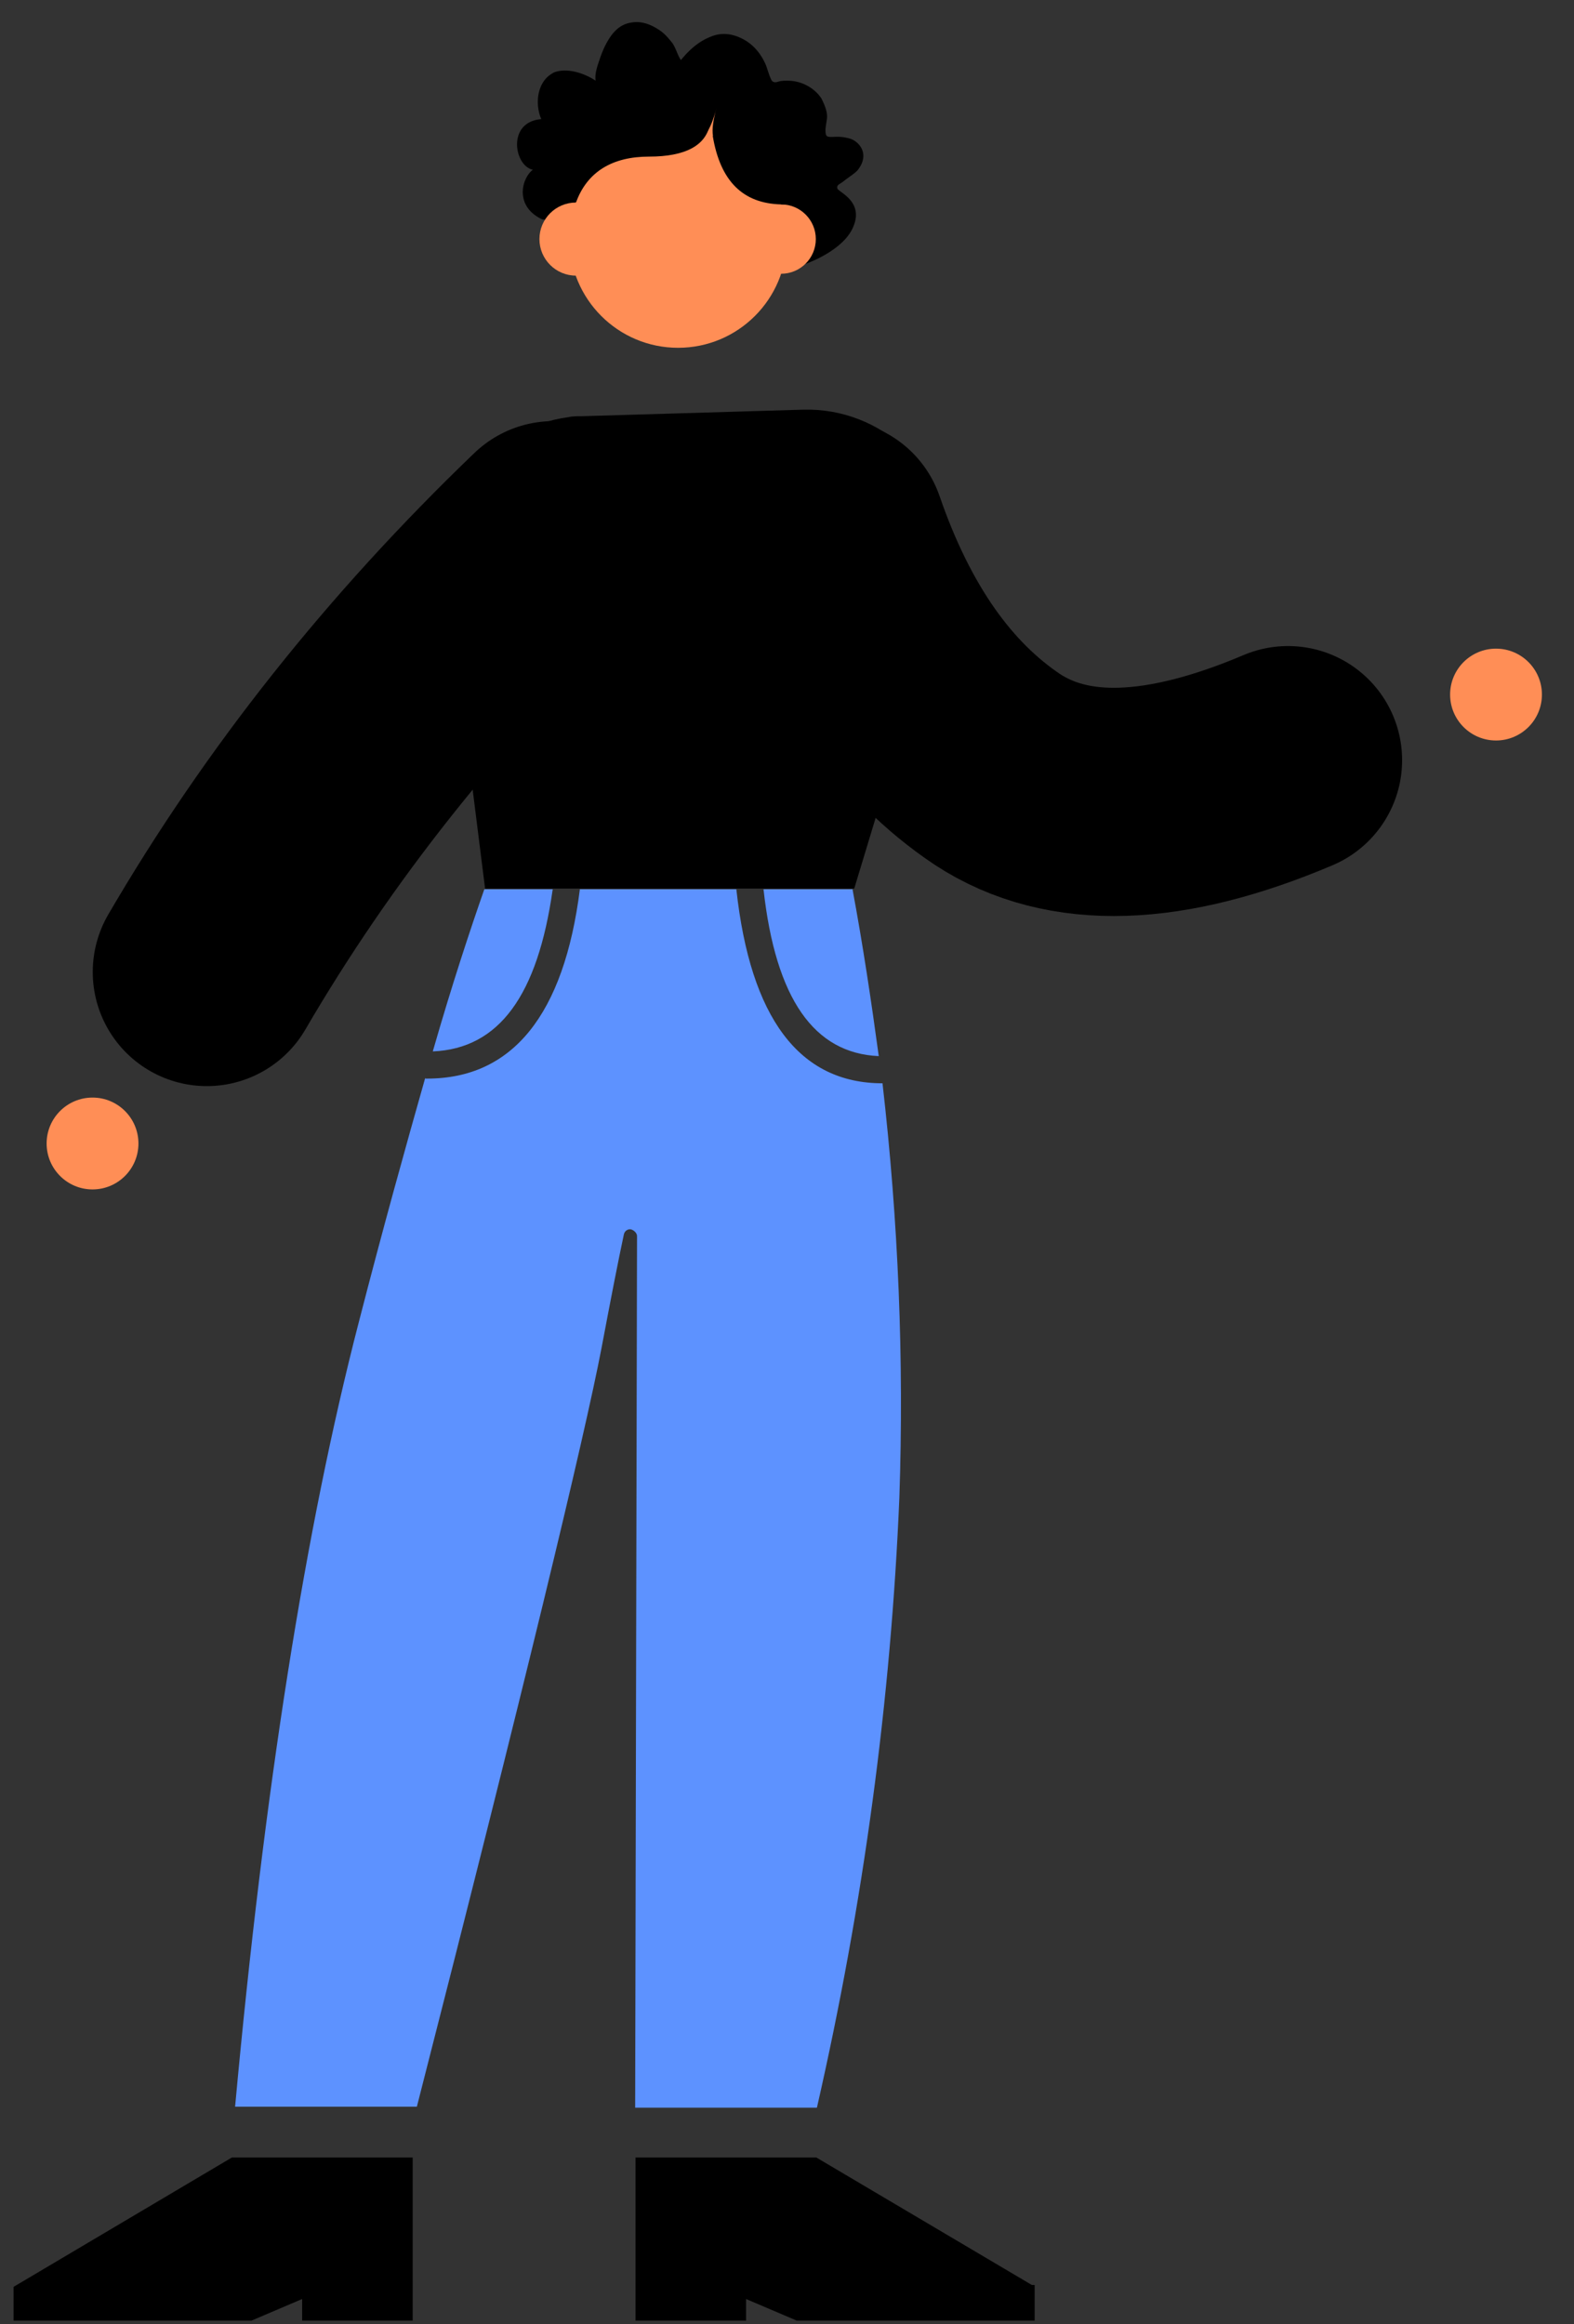 <svg xmlns="http://www.w3.org/2000/svg" id="Warstwa_1" x="0" y="0" version="1.1" viewBox="0 0 168 248" xml:space="preserve"><rect x="0" y="0" width="168" height="248" fill="#333333" stroke="none"/><style>.st0{fill-rule:evenodd;clip-rule:evenodd}.st1{fill:none;stroke:#000;stroke-width:24.354;stroke-linecap:round;stroke-linejoin:round}.st2,.st3{fill-rule:evenodd;clip-rule:evenodd;fill:#ff8e56}.st3{fill:#5d92ff}.st4{fill:#fff}</style><g transform="translate(58.376 .81)"><g transform="translate(76.457 234.594)"><path id="prefix__c" d="M-47.7-5.2l23 13.6h.3v3.8h-25.4l-5.4-2.3v2.3H-67V-5.2h19.3z" class="st0"/></g><path d="M.7 56.3c-14.9 14.3-27.2 29.8-37 46.6" class="st1"/><path d="M27.4 42.9l-23.7.7c-.5 0-1 0-1.4.1-8.3 1.1-14.1 8.6-13.1 16.9L-6.6 94h39.4l9.6-31.7c.4-1.5.6-3.2.6-4.8-.3-8.3-7.3-14.8-15.6-14.6z" class="st0"/><circle cx="13.8" cy="19.8" r="12.3" class="st0"/><path d="M5.5 5.9c.2-.6.4-1.2.7-1.8.6-1.2 1.4-2.3 2.8-2.5 1.1-.2 2.1.2 3 .8.6.4 1 .9 1.4 1.4.4.6.5 1.2.9 1.8.9-1.1 1.9-2 3.2-2.5 1.2-.5 2.4-.3 3.5.3s1.9 1.6 2.4 2.8c.1.3.2.6.3.9.1.3.2.5.3.7.2.2.4.2.7.1.3-.1.7-.1 1-.1 1.4 0 2.8.7 3.6 1.9.3.6.6 1.3.6 1.9 0 .6-.3 1.4-.1 2 .1.2.3.2.6.2.4 0 1-.1 2 .2.9.3 2.1 1.6.8 3.3-.2.3-1 .8-1.5 1.2-.5.4-.8.4-.7.8s3 1.4 1.6 4.3-6.7 4.5-7.1 4.2c-.1-.1-.3-.3-.4-.4-.1 0-.2 0-.3-.1-.6-.4-1.1-1-1.5-1.5a7 7 0 01-1.5-3.4c-.1-.3-.1-.5-.4-.7-.2-.2-.5-.3-.7-.5-.6-.4-.9-1.1-1.3-1.8-.6.7-1.5 1.4-2.3 1.8-.7.3-1.2 0-1.8-.3-1.7-1.1-3.2-2.5-4.8-3.8 1.3 1.6 2.8 3 4 4.6.6.7-.3.8-.9.9-.9.2-1.8.5-2.6 1 0-1.6-.8-3.3-2.3-3.9-1.6-.7-3.9.4-4.1 2.3-.1 1.1.6 2.1 1.1 3-1 .1-1.9.9-2.8 1.4-.5.2-1 .5-1.5.3-.2-.1-.3-.2-.6-.2s-.4.2-.7.2c-1.1-.1 1.5-4.1-.6-4.1-3-1.4-2.2-4.4-1-5.3-2-.4-2.8-5.1.9-5.4-.7-1.6-.5-4.1 1.4-5 1.4-.5 3.2.1 4.4.9-.1-.6.1-1.3.3-1.9z" class="st0"/><circle cx="-48.5" cy="121.2" r="4.9" class="st2"/><circle cx="3.1" cy="24.7" r="3.9" class="st2"/><circle cx="25" cy="24.7" r="3.7" class="st2"/><circle cx="14" cy="24.7" r="11.6" class="st2"/><path d="M15.4 14.6c1.2-.2 2.1-1.5 2.7-3.9-.7 2.6-.6 3.9.9 4.5 1 .4-.2.9-3.6 1.5v-2.1z" class="st2"/><path d="M17.4 12.4c-.4 2.3-2.6 3.5-6.5 3.5s-6.6 1.6-7.8 4.9L.2 15.9l14.5-8.4 2.7 4.9z" class="st0"/><path d="M30.4 56.1c4 11.6 9.9 20 17.7 25.2 7.5 4.9 17.8 4.6 31-1" class="st1"/><circle cx="101.3" cy="73.3" r="4.9" class="st2"/><path d="M17.7 13.7c.8 4.8 3.2 7.2 7.3 7.3s3.2-2.8-2.5-8.6l-4.8 1.3z" class="st0"/><path d="M4.5 59.6c-.9 21.5-3.8 43.2-8.8 65.1h-19.4l.2-93c0-.3-.3-.6-.6-.7-.3-.1-.7.1-.8.5-.6 2.8-1.4 6.9-2.4 12.2-1.8 9.4-8.3 36.4-19.7 80.9h-19.4c3.1-33.8 7.5-61.7 13.2-83.7 2.6-10.1 5-18.7 7.1-26.1v.1h.2c9.1 0 14.6-6.8 16.3-20.2h-2.9C-34.1 6-38.2 11.7-45.3 12c2.1-7.3 4-13 5.5-17.3H-.5C.6.6 1.5 6.6 2.3 12.5c-6.9-.3-11-6.1-12.3-17.8h-2.9c1.5 13.7 6.7 20.7 15.6 20.7C4.4 30.2 5 44.9 4.5 59.6z" class="st3" transform="translate(33.117 99.376)"/><path d="M-10-5.3h-2.9 2.9z" class="st4" transform="translate(33.117 99.376)"/><g><g transform="matrix(-1 0 0 1 53.072 234.594)"><path id="prefix__f" d="M86.7-5.2L110 8.6h-.1.1v3.6H84.6l-5.4-2.3v2.3H67.4V-5.2h19.3z" class="st0"/></g></g></g></svg>
